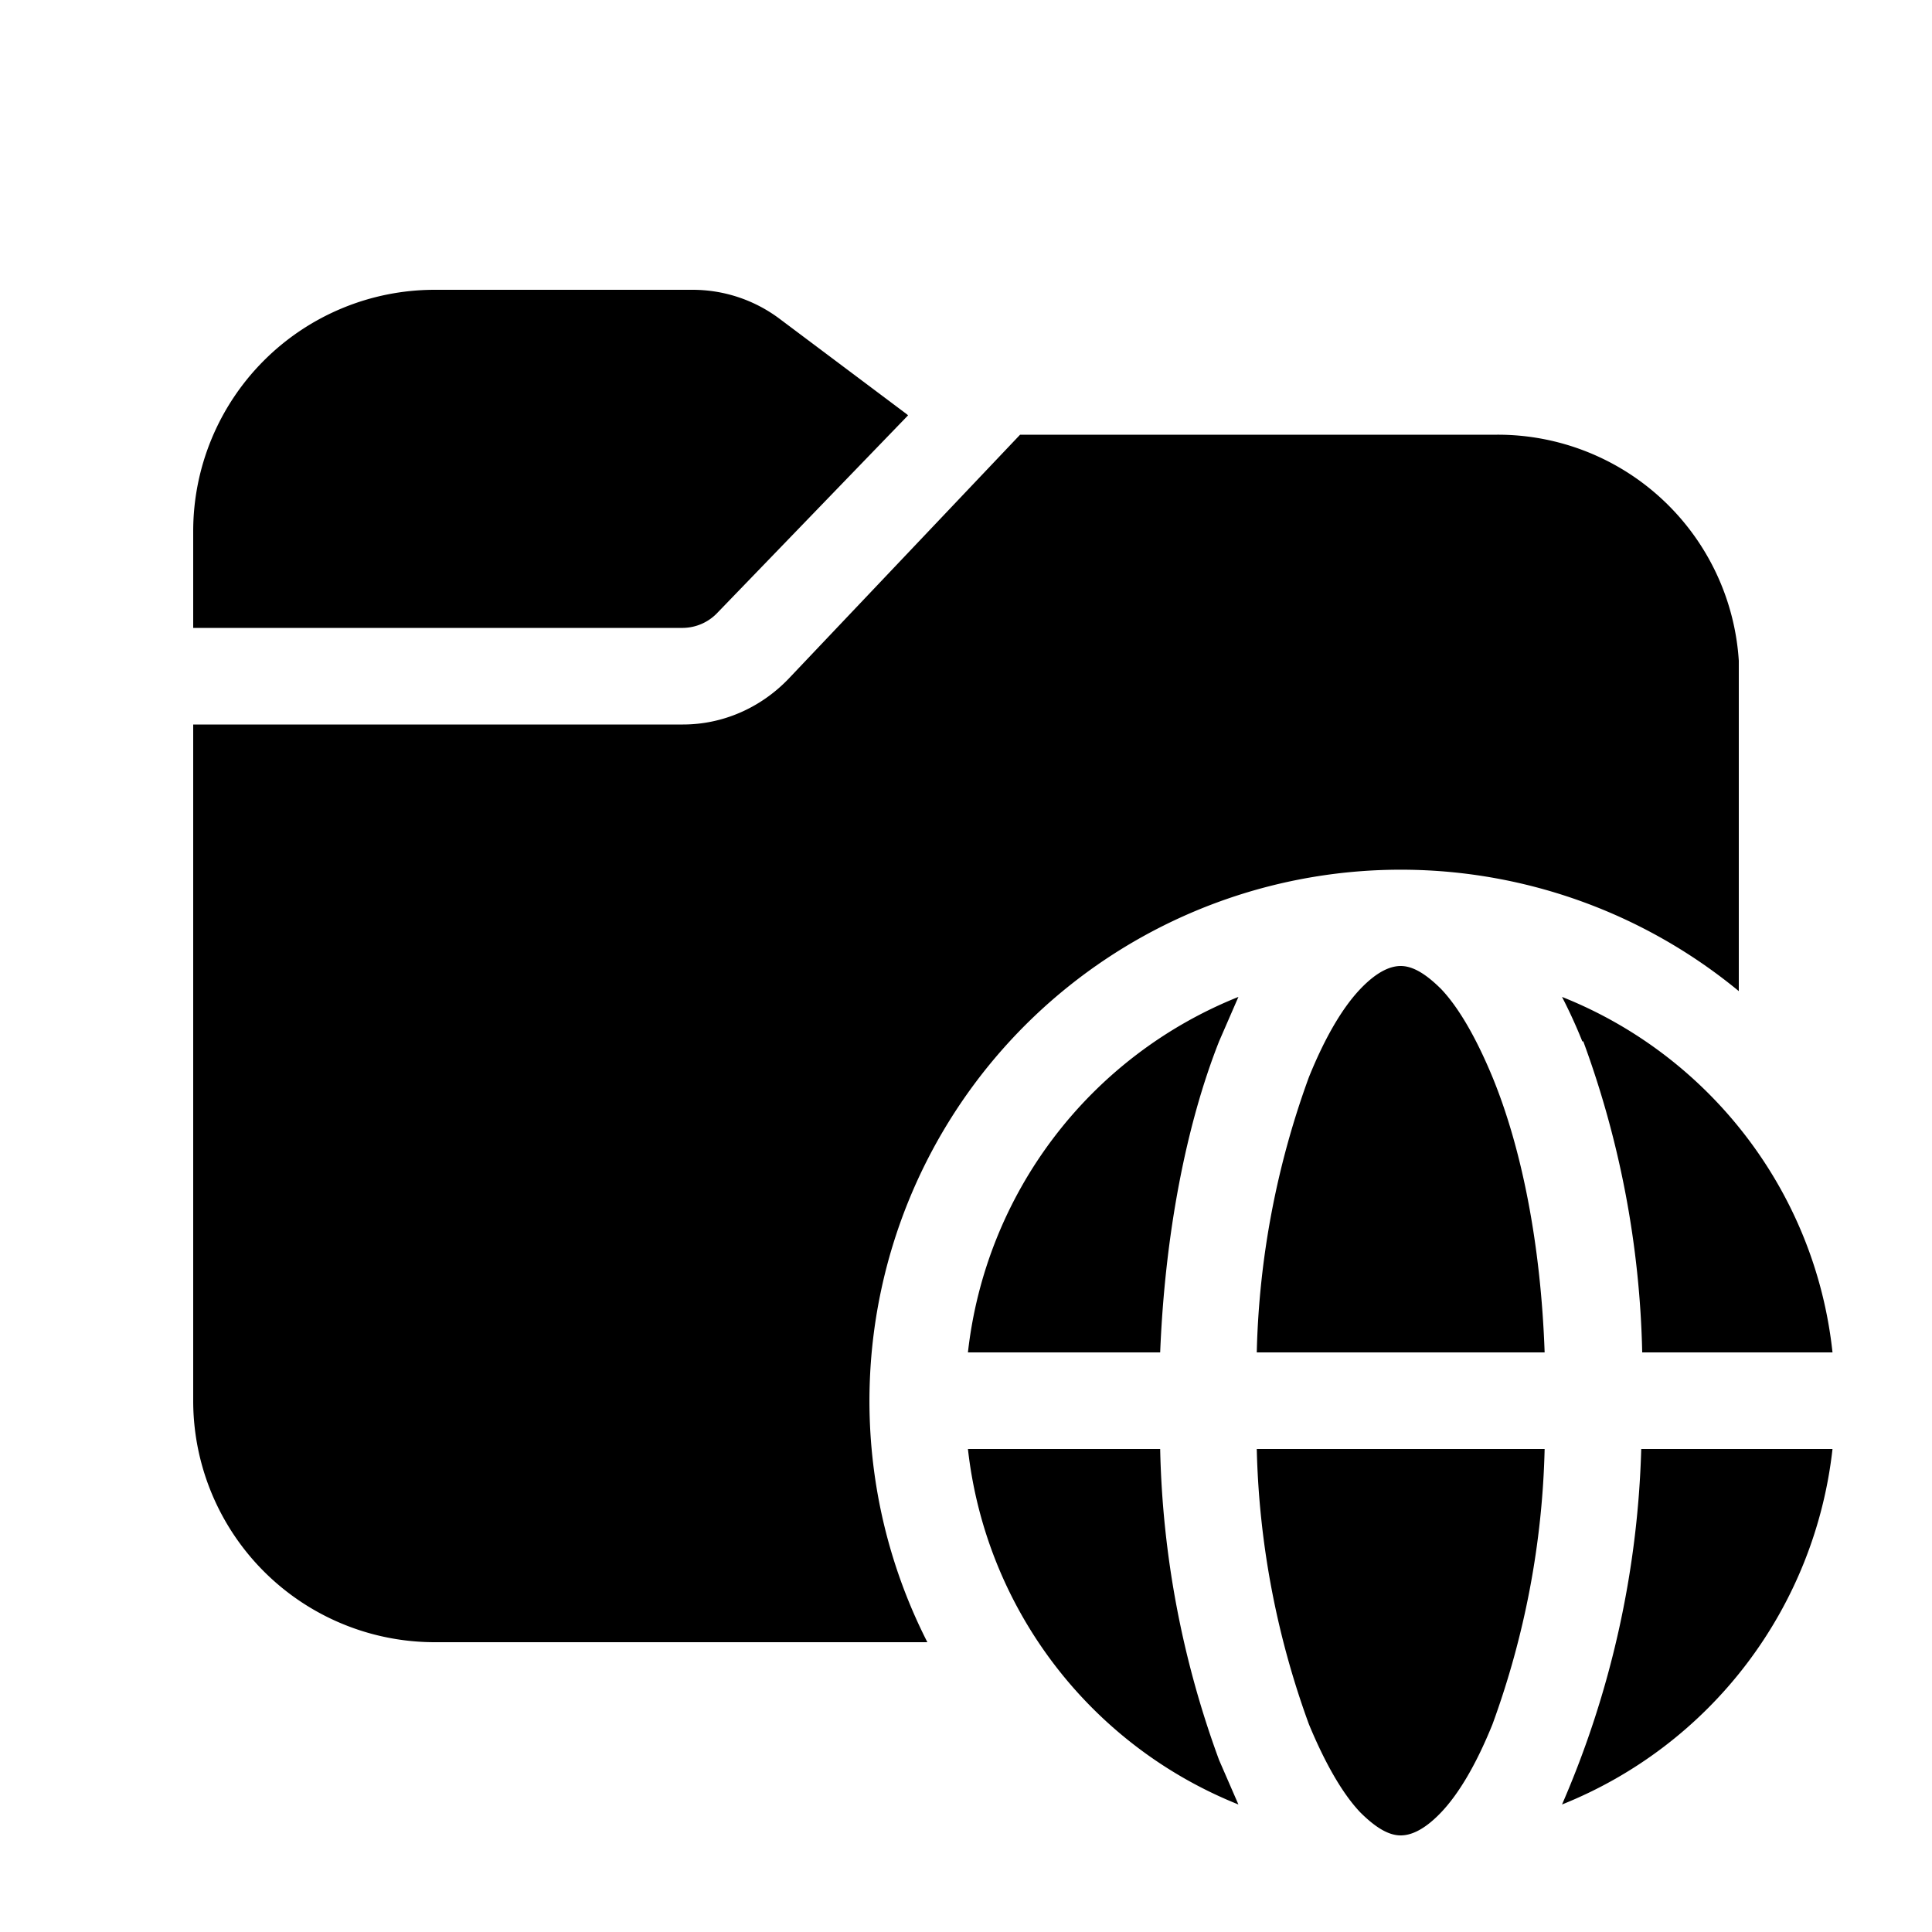 <svg fill="currentColor" viewBox="0 0 20 20"><path d="M9.39 4.29 8.07 3.3a1.5 1.5 0 0 0-.9-.3H4.5A2.5 2.5 0 0 0 2 5.5v1h5.07a.5.5 0 0 0 .36-.16L9.4 4.3Zm1.17.21-2.4 2.53c-.29.3-.68.47-1.09.47H2v7A2.5 2.5 0 0 0 4.5 17h5.1a5.5 5.5 0 0 1 8.4-6.74V6.84a2.5 2.5 0 0 0-2.5-2.34h-4.94Zm2.45 9.5a8.9 8.9 0 0 1 .54-2.85c.17-.42.35-.72.53-.91.19-.2.33-.24.42-.24.1 0 .23.05.42.24.18.19.36.5.53.91.3.73.5 1.72.54 2.85h-2.98Zm-.39-3.22.2-.46a4.5 4.5 0 0 0-2.8 3.68h1.99c.05-1.23.27-2.36.61-3.22Zm3.76 0a5.29 5.29 0 0 0-.21-.46c1.51.6 2.62 2 2.8 3.68H17a9.92 9.92 0 0 0-.61-3.22Zm.61 4.22h1.98a4.5 4.5 0 0 1-2.8 3.68 9.92 9.92 0 0 0 .82-3.68Zm-2.07 3.76c-.19.2-.33.24-.42.24-.1 0-.23-.05-.42-.24-.18-.19-.36-.5-.53-.91a8.9 8.9 0 0 1-.54-2.85h2.98a8.9 8.9 0 0 1-.54 2.85c-.17.42-.35.72-.53.91ZM10.02 15a4.5 4.5 0 0 0 2.8 3.68l-.2-.46a9.92 9.92 0 0 1-.61-3.22h-1.98Z"/></svg>